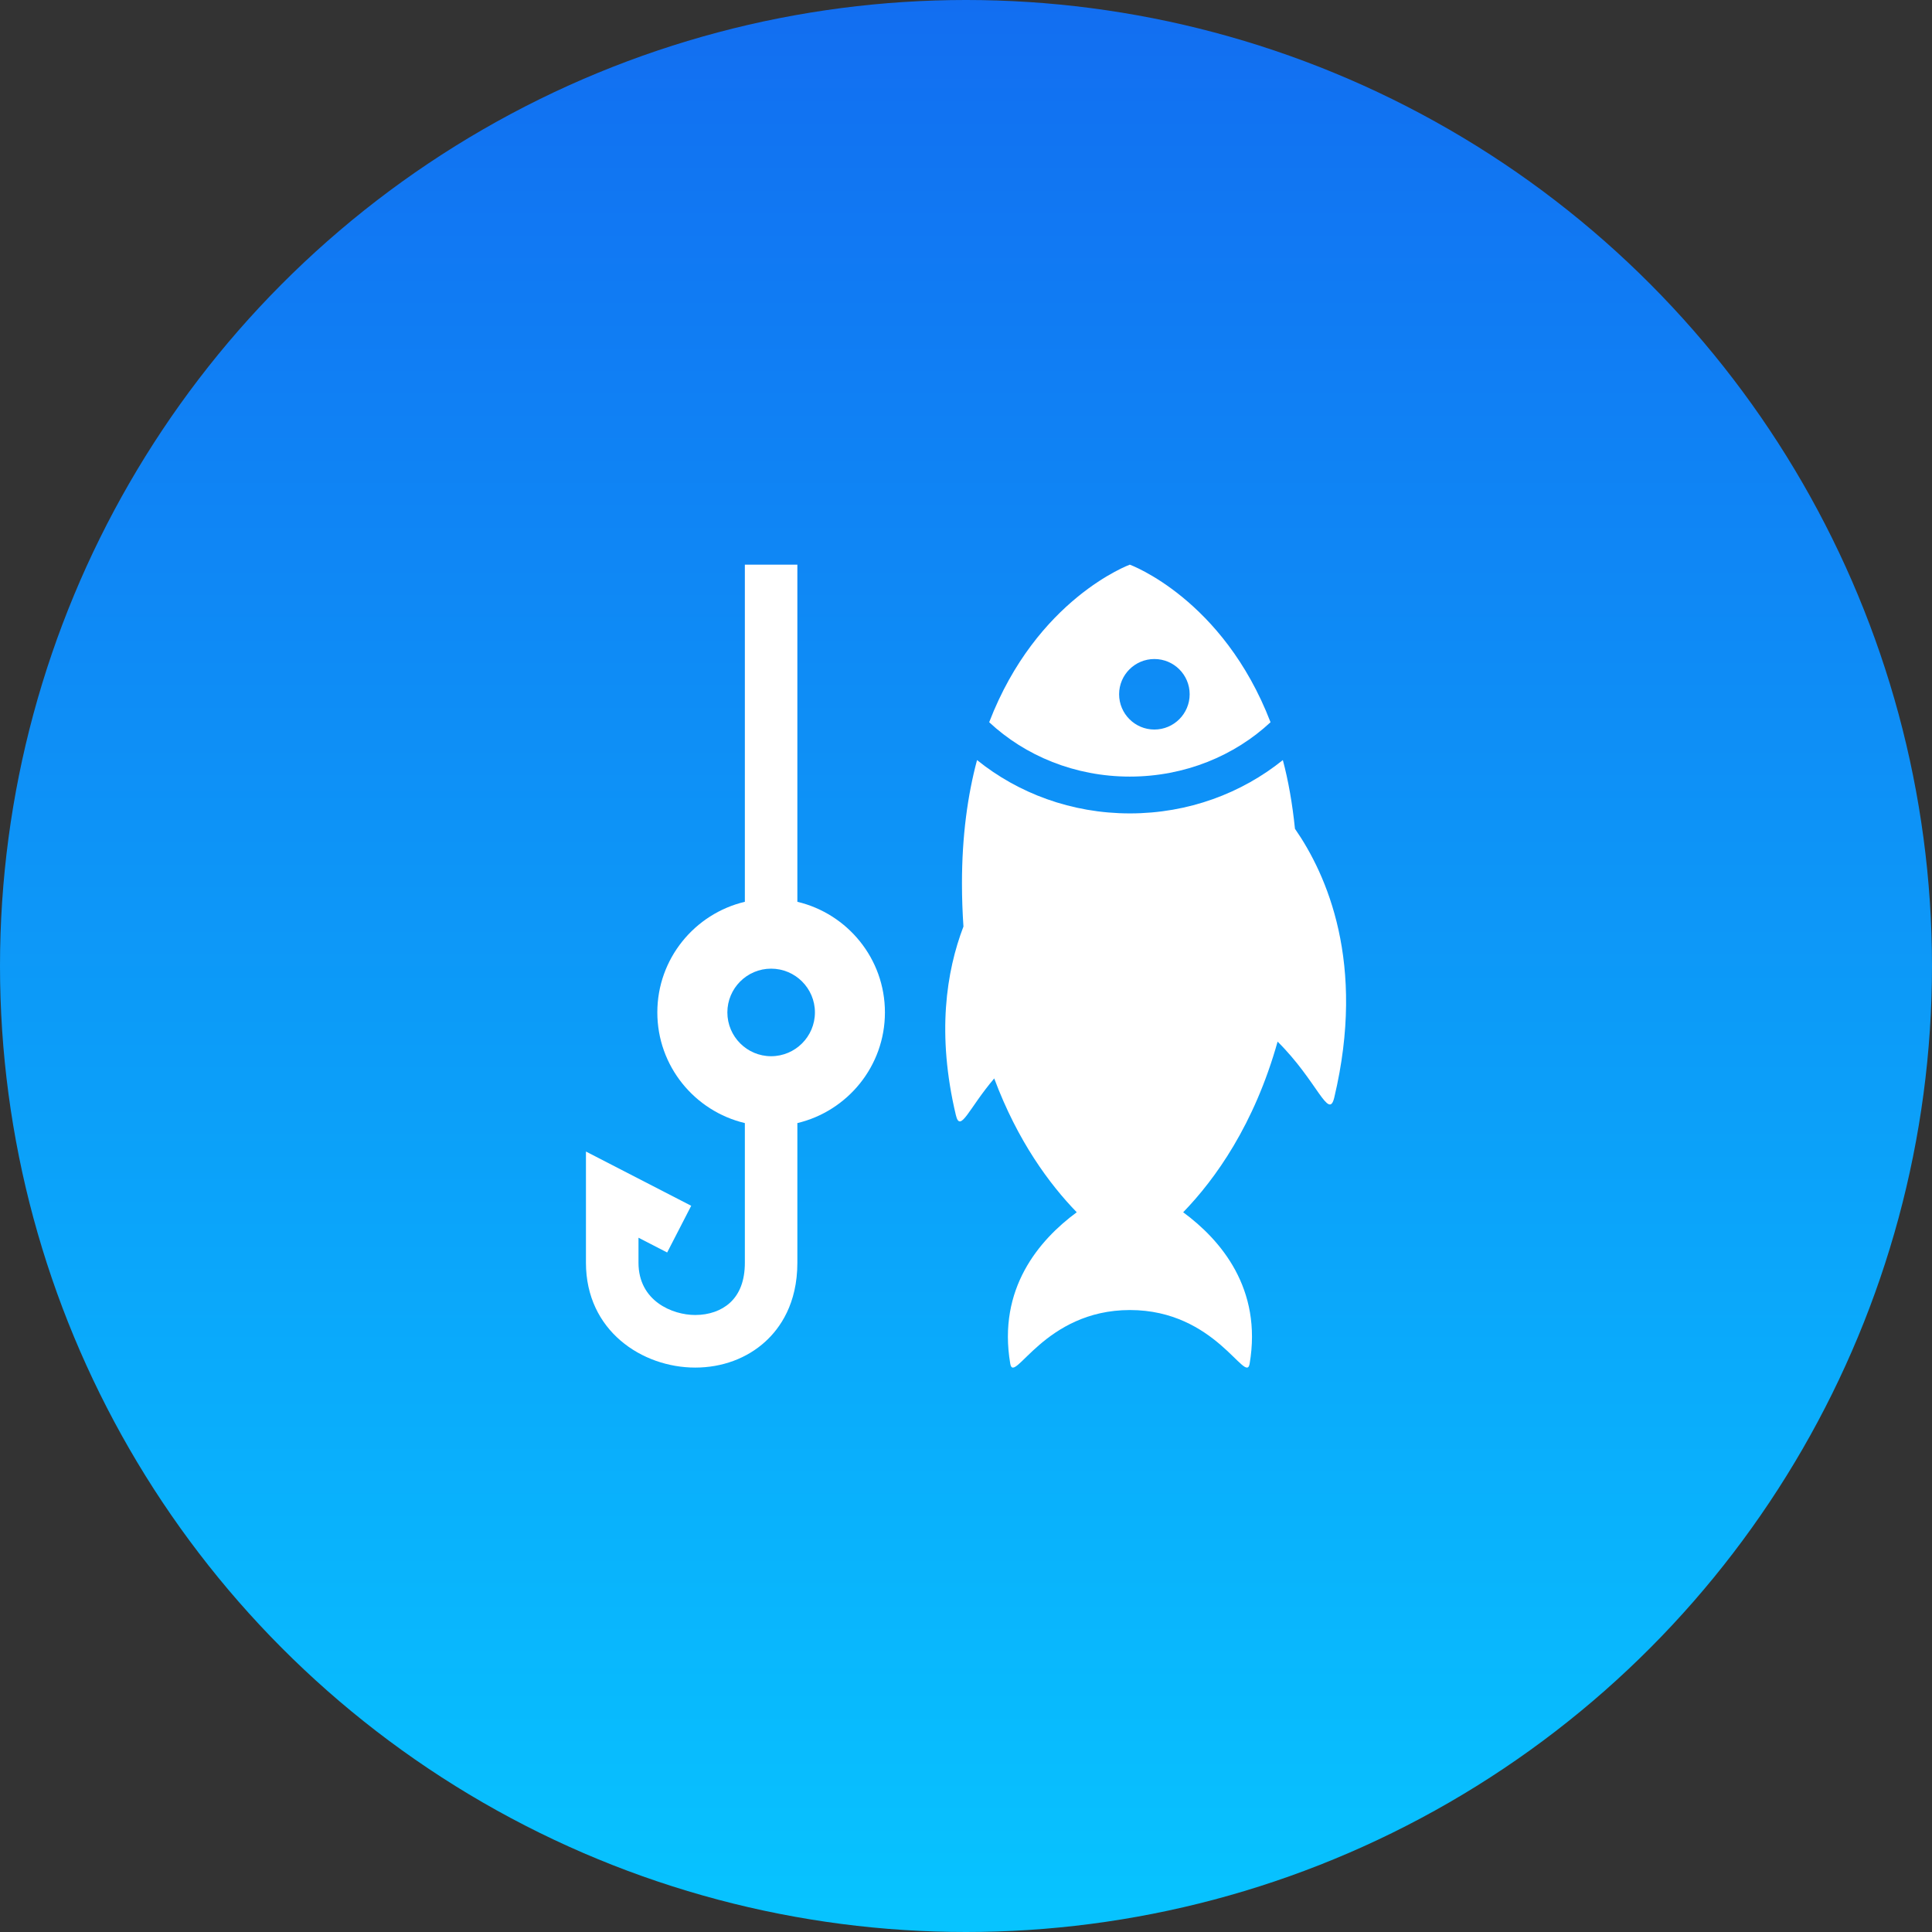 <svg xmlns="http://www.w3.org/2000/svg" width="56" height="56" viewBox="0 0 56 56" fill="none"><rect x="0" y="0" width="56" height="56" fill="#333333" stroke="none"/><g clip-path="url(#clip0_14843_56780)"><circle cx="28" cy="28" r="28" fill="url(#paint0_linear_14843_56780)"></circle><g clip-path="url(#clip1_14843_56780)"><path d="M23.112 26.139V16.367H21.59V26.139C20.136 26.484 19.053 27.789 19.053 29.345C19.053 30.902 20.136 32.208 21.59 32.553V36.601C21.59 37.109 21.445 37.5 21.157 37.763C20.906 37.991 20.549 38.116 20.152 38.116C19.491 38.116 18.507 37.713 18.507 36.601V35.876L19.338 36.304L20.035 34.95L16.984 33.378V36.601C16.984 38.576 18.616 39.64 20.152 39.64C20.93 39.64 21.652 39.373 22.183 38.887C22.608 38.501 23.112 37.791 23.112 36.601V32.553C24.565 32.208 25.65 30.902 25.65 29.346C25.651 27.789 24.566 26.484 23.112 26.139ZM22.351 30.615C21.652 30.615 21.083 30.046 21.083 29.345C21.083 28.646 21.652 28.077 22.351 28.077C23.051 28.077 23.621 28.646 23.621 29.345C23.621 30.046 23.051 30.615 22.351 30.615Z" fill="white"></path><path d="M37.535 24.022C37.461 23.297 37.344 22.631 37.184 22.031C35.991 22.992 34.444 23.577 32.751 23.577C31.058 23.577 29.511 22.992 28.32 22.031C28.049 23.046 27.883 24.227 27.883 25.604C27.883 26.038 27.899 26.453 27.926 26.856C27.429 28.156 27.147 29.97 27.706 32.321C27.834 32.857 28.073 32.135 28.818 31.259C29.496 33.077 30.424 34.329 31.21 35.138C30.119 35.942 28.912 37.351 29.283 39.529C29.39 40.15 30.263 37.972 32.752 37.972C35.242 37.972 36.114 40.149 36.221 39.529C36.592 37.351 35.386 35.942 34.295 35.138C35.225 34.178 36.356 32.6 37.032 30.192C38.187 31.338 38.513 32.492 38.675 31.81C39.6 27.918 38.456 25.349 37.535 24.022Z" fill="white"></path><path d="M36.827 20.934C35.447 17.35 32.748 16.367 32.748 16.367C32.748 16.367 30.051 17.35 28.672 20.934C29.713 21.906 31.156 22.51 32.748 22.51C34.342 22.51 35.785 21.906 36.827 20.934ZM32.438 20.123C32.438 19.559 32.897 19.102 33.46 19.102C34.025 19.102 34.483 19.559 34.483 20.123C34.483 20.687 34.025 21.146 33.46 21.146C32.896 21.146 32.438 20.687 32.438 20.123Z" fill="white"></path></g></g><defs><linearGradient id="paint0_linear_14843_56780" x1="28" y1="0" x2="28" y2="56" gradientUnits="userSpaceOnUse"><stop stop-color="#126EF1"></stop><stop offset="1" stop-color="#07C4FF"></stop></linearGradient><clipPath id="clip0_14843_56780"><rect width="56" height="56" fill="white"></rect></clipPath><clipPath id="clip1_14843_56780"><rect width="24" height="24" fill="white" transform="translate(16 16)"></rect></clipPath></defs></svg>